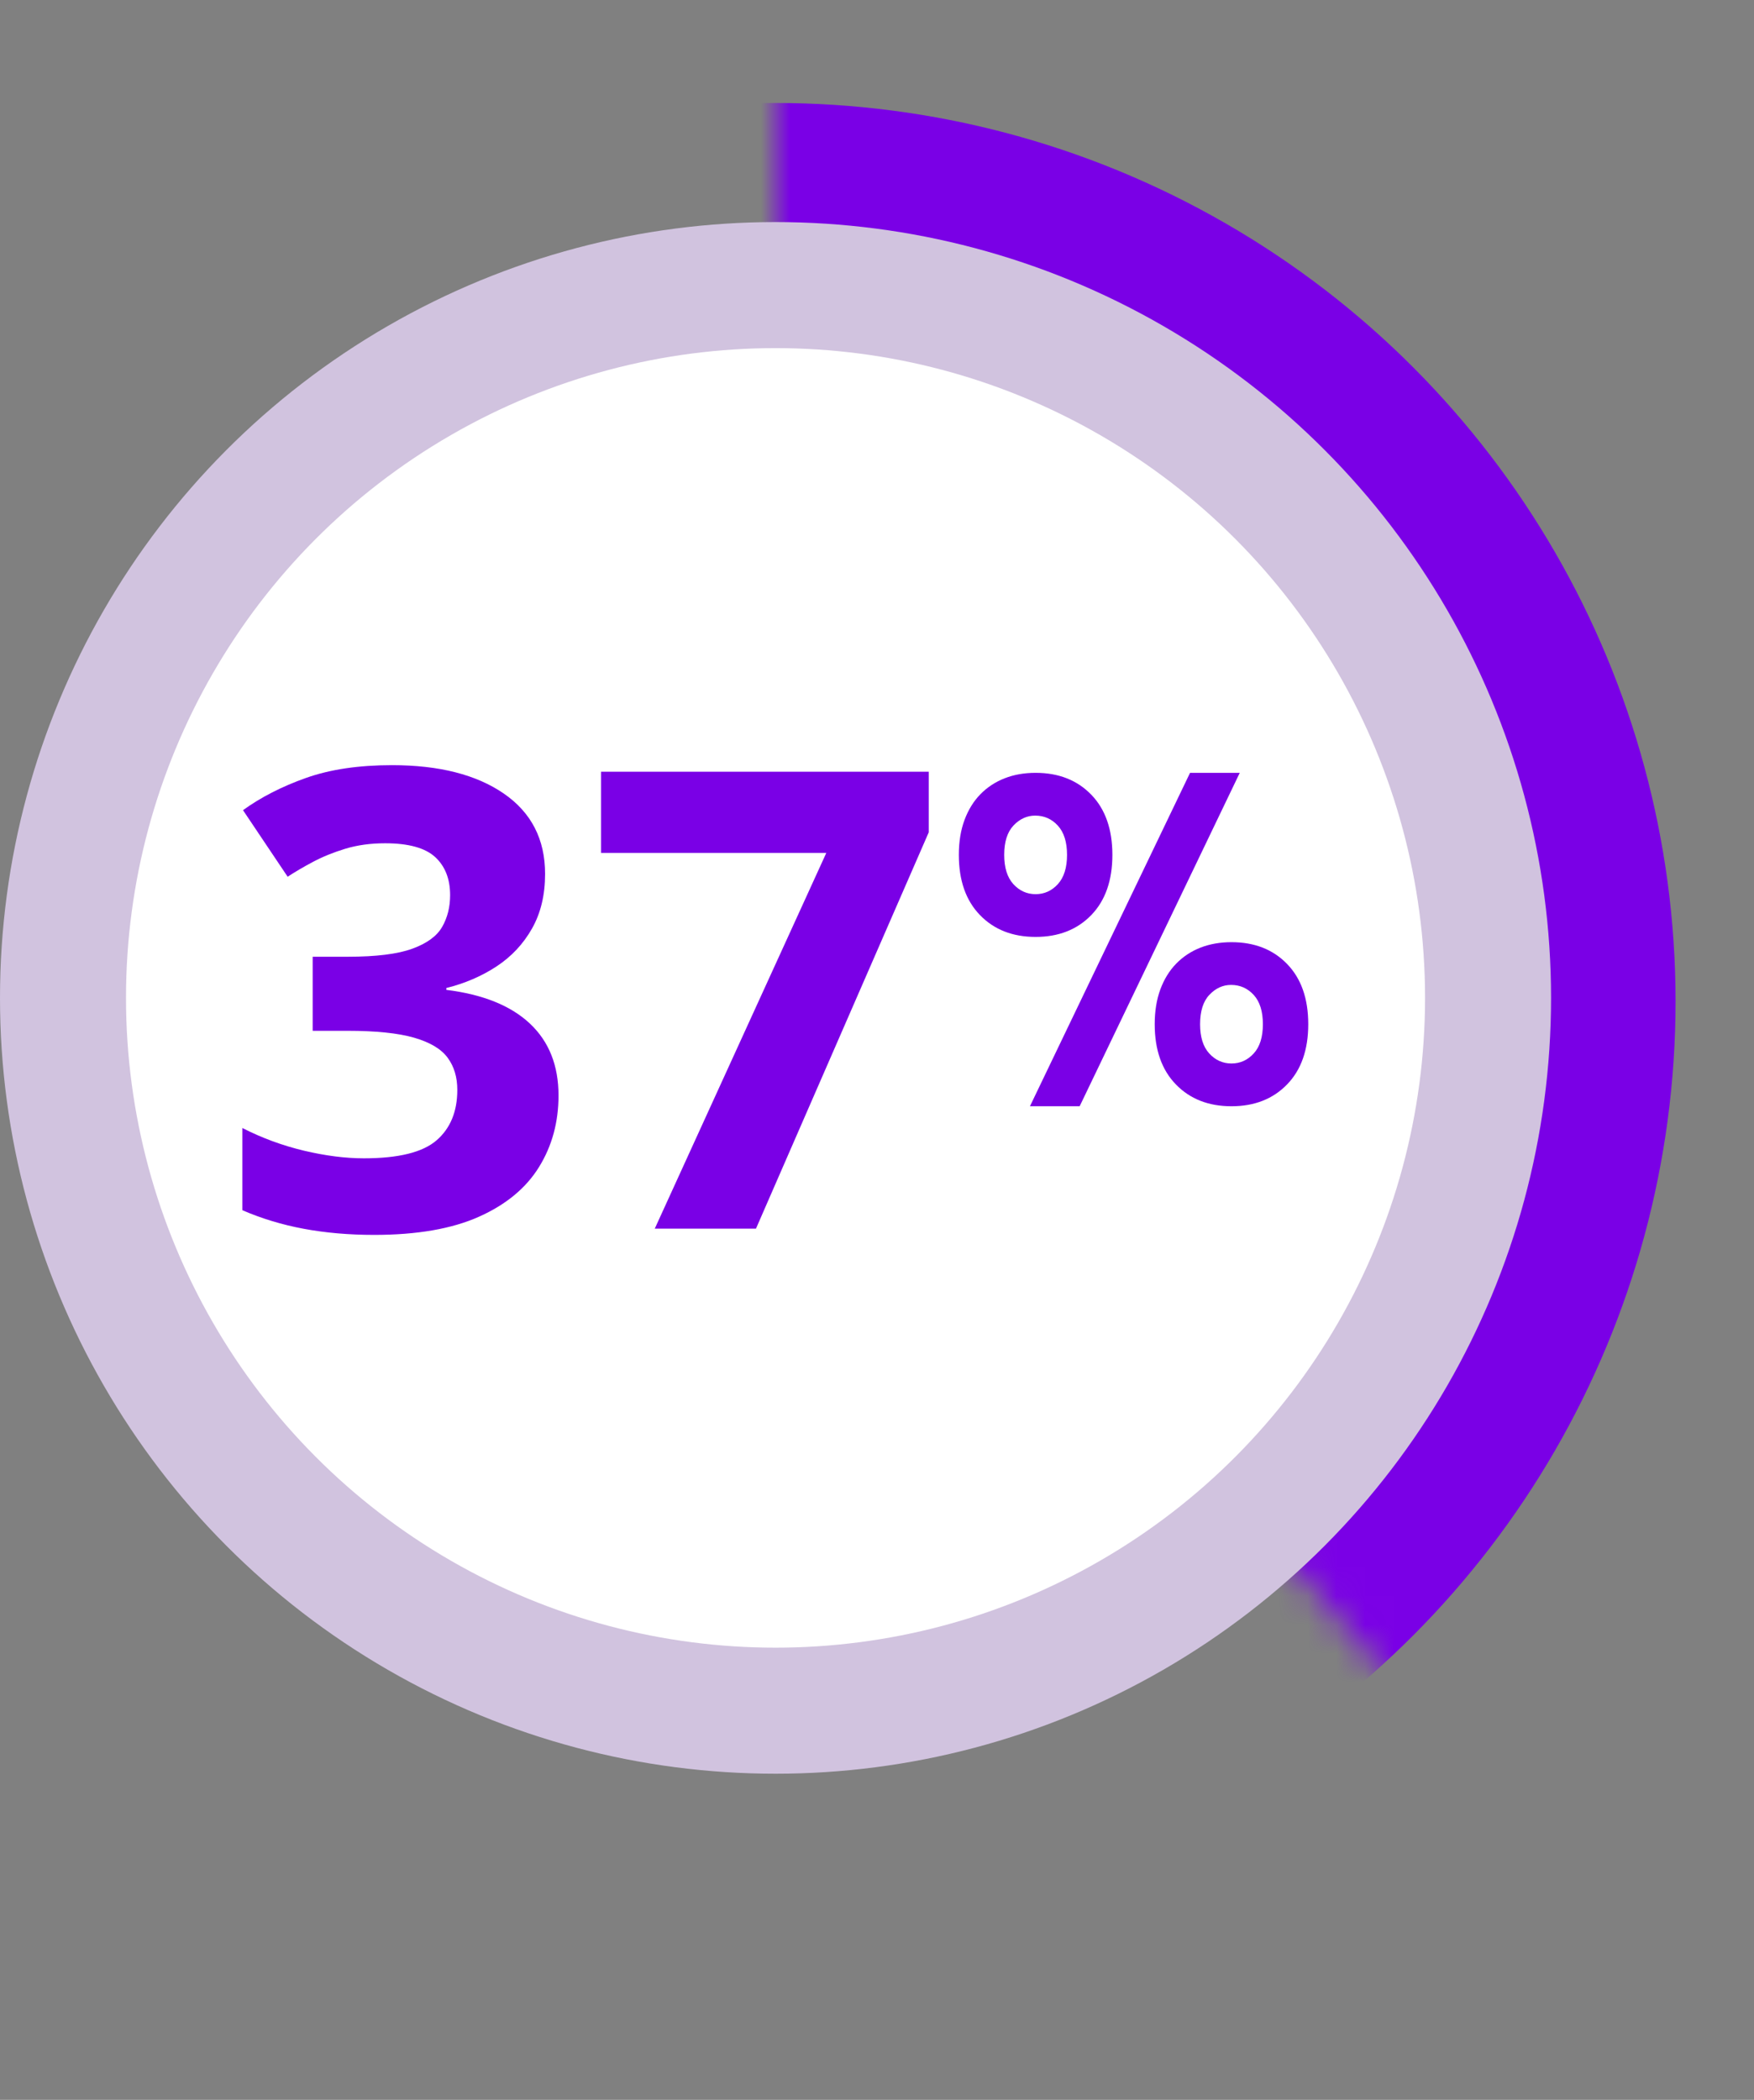 <?xml version="1.0" encoding="UTF-8"?>
<svg width="61px" height="73px" viewBox="0 0 61 73" version="1.1" xmlns="http://www.w3.org/2000/svg" xmlns:xlink="http://www.w3.org/1999/xlink">
    <rect x="0" y="0" width="61" height="73" fill="#808080" stroke="none"/>
    <title>icon/37% copy</title>
    <defs>
        <polygon id="path-1" points="0 0 33.04 0 33.04 71.064 0 32.424"></polygon>
    </defs>
    <g id="Page-1" stroke="none" stroke-width="1" fill="none" fill-rule="evenodd">
        <g id="0.2_SOT_Ghost_Desktop" transform="translate(-960, -2000)">
            <g id="Group-7" transform="translate(960, 2000.977)">
                <g id="Group-4">
                    <g id="Oval" transform="translate(26.971, 0)">
                        <mask id="mask-2" fill="white">
                            <use xlink:href="#path-1"></use>
                        </mask>
                        <g id="Mask"></g>
                        <ellipse fill="#7A00E6" mask="url(#mask-2)" cx="1.49213975e-13" cy="33.835" rx="31.301" ry="31.232"></ellipse>
                    </g>
                    <circle id="Oval-Copy-2" fill="#D1C3DF" cx="26.971" cy="33.714" r="26.971"></circle>
                    <circle id="Oval-Copy" fill="#FFFFFF" cx="26.971" cy="33.714" r="22.589"></circle>
                </g>
                <g id="37%" transform="translate(8.429, 25.623)" fill="#7A00E6" fill-rule="nonzero">
                    <path d="M10.528,3.781 C10.528,4.513 10.376,5.146 10.072,5.682 C9.768,6.218 9.357,6.657 8.839,6.997 C8.321,7.337 7.739,7.587 7.095,7.747 L7.095,7.812 C8.37,7.971 9.338,8.362 10.001,8.985 C10.664,9.608 10.995,10.441 10.995,11.484 C10.995,12.411 10.769,13.241 10.316,13.972 C9.864,14.704 9.166,15.28 8.225,15.7 C7.283,16.12 6.07,16.33 4.585,16.33 C3.709,16.33 2.892,16.259 2.135,16.118 C1.378,15.977 0.666,15.761 0,15.472 L0,12.614 C0.681,12.962 1.394,13.224 2.14,13.402 C2.886,13.579 3.582,13.668 4.226,13.668 C5.429,13.668 6.271,13.46 6.753,13.043 C7.234,12.627 7.475,12.042 7.475,11.289 C7.475,10.847 7.363,10.474 7.138,10.17 C6.914,9.865 6.524,9.634 5.97,9.474 C5.416,9.315 4.643,9.235 3.651,9.235 L2.445,9.235 L2.445,6.66 L3.672,6.66 C4.65,6.66 5.394,6.568 5.905,6.383 C6.416,6.198 6.763,5.945 6.948,5.623 C7.133,5.3 7.225,4.933 7.225,4.52 C7.225,3.955 7.051,3.513 6.704,3.194 C6.356,2.876 5.777,2.716 4.965,2.716 C4.458,2.716 3.996,2.78 3.58,2.906 C3.164,3.033 2.789,3.185 2.455,3.363 C2.122,3.54 1.829,3.712 1.575,3.879 L0.022,1.565 C0.645,1.115 1.374,0.742 2.211,0.445 C3.048,0.148 4.045,0 5.204,0 C6.841,0 8.138,0.33 9.094,0.989 C10.05,1.648 10.528,2.579 10.528,3.781 Z" id="Path"></path>
                    <polygon id="Path" points="14.342 16.113 20.307 3.053 12.473 3.053 12.473 0.228 23.87 0.228 23.87 2.336 17.862 16.113"></polygon>
                    <path d="M33.307,9.006 C33.307,9.451 33.413,9.79 33.625,10.022 C33.838,10.255 34.096,10.371 34.399,10.371 C34.703,10.371 34.96,10.255 35.173,10.022 C35.385,9.79 35.491,9.451 35.491,9.006 C35.491,8.561 35.385,8.222 35.173,7.989 C34.96,7.757 34.698,7.64 34.384,7.64 C34.101,7.64 33.85,7.754 33.633,7.982 C33.416,8.209 33.307,8.551 33.307,9.006 Z M34.399,6.154 C35.198,6.154 35.843,6.406 36.333,6.912 C36.824,7.418 37.069,8.116 37.069,9.006 C37.069,9.896 36.824,10.594 36.333,11.099 C35.843,11.605 35.198,11.858 34.399,11.858 C33.6,11.858 32.955,11.605 32.465,11.099 C31.974,10.594 31.729,9.896 31.729,9.006 C31.729,8.551 31.795,8.146 31.926,7.792 C32.058,7.438 32.242,7.14 32.48,6.897 C32.718,6.654 32.998,6.47 33.322,6.343 C33.646,6.217 34.005,6.154 34.399,6.154 Z M26.495,3.119 C26.495,3.564 26.601,3.903 26.813,4.136 C27.026,4.368 27.284,4.485 27.587,4.485 C27.891,4.485 28.149,4.368 28.361,4.136 C28.573,3.903 28.68,3.564 28.68,3.119 C28.68,2.674 28.573,2.335 28.361,2.103 C28.149,1.87 27.886,1.754 27.572,1.754 C27.289,1.754 27.038,1.868 26.821,2.095 C26.604,2.323 26.495,2.664 26.495,3.119 Z M34.687,0.267 L29.119,11.858 L27.39,11.858 L32.958,0.267 L34.687,0.267 Z M27.587,0.267 C28.386,0.267 29.031,0.52 29.522,1.026 C30.012,1.531 30.257,2.229 30.257,3.119 C30.257,4.009 30.012,4.707 29.522,5.213 C29.031,5.719 28.386,5.971 27.587,5.971 C26.788,5.971 26.143,5.719 25.653,5.213 C25.162,4.707 24.917,4.009 24.917,3.119 C24.917,2.664 24.983,2.26 25.114,1.906 C25.246,1.552 25.43,1.253 25.668,1.01 C25.906,0.768 26.186,0.583 26.51,0.457 C26.834,0.33 27.193,0.267 27.587,0.267 Z" id="Shape"></path>
                </g>
            </g>
        </g>
    </g>
</svg>
